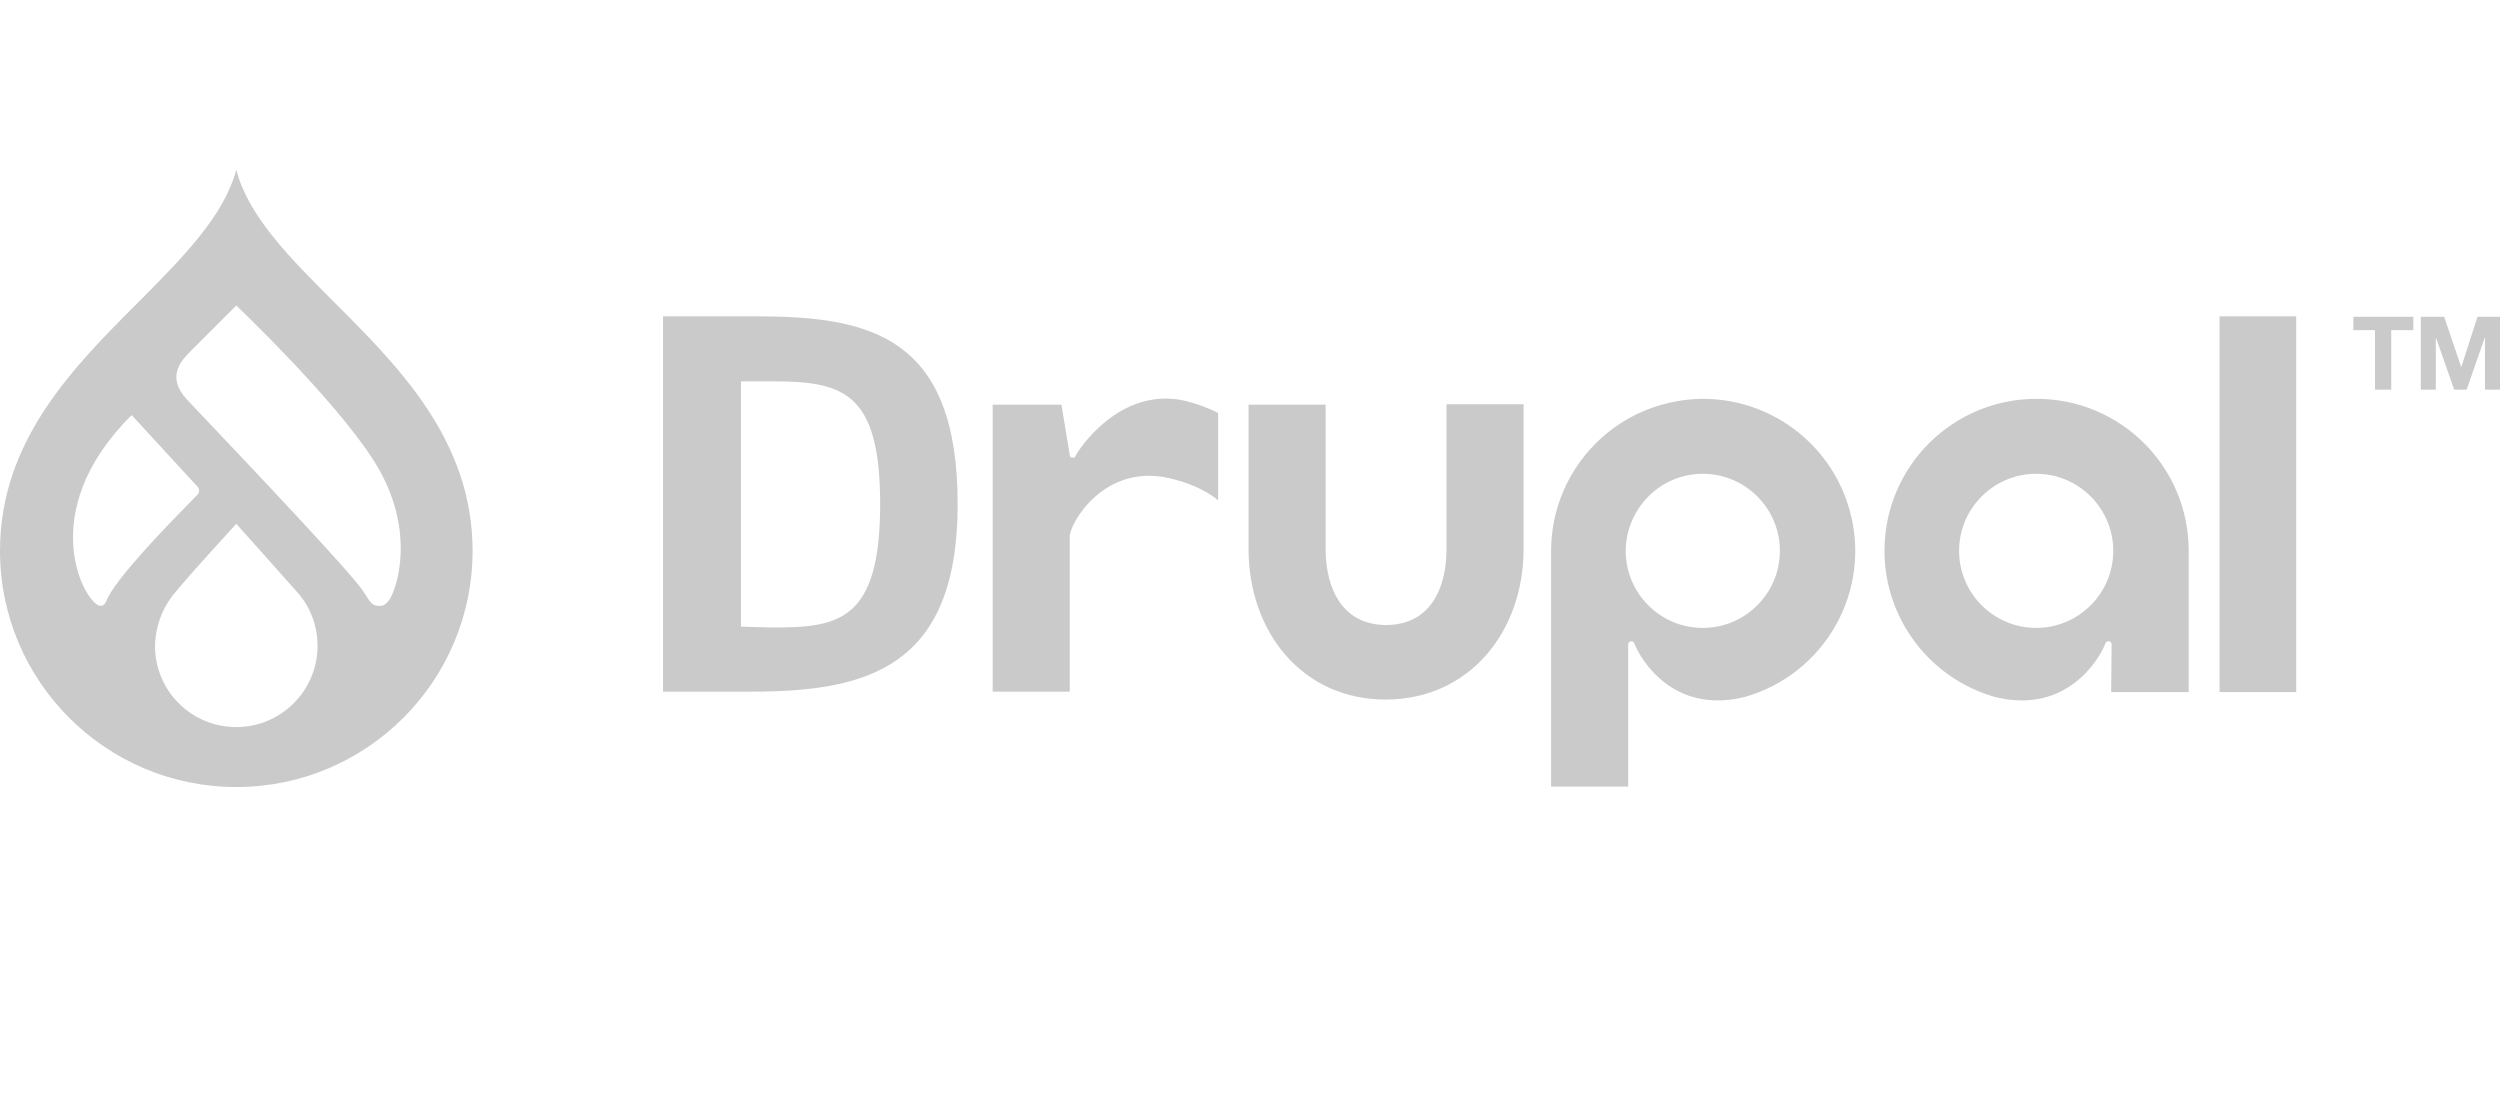 <svg width="144" height="64" viewBox="0 0 144 64" fill="none" xmlns="http://www.w3.org/2000/svg">
<path fill-rule="evenodd" clip-rule="evenodd" d="M13.61 9.778C14.306 12.465 16.707 14.864 19.203 17.359L19.245 17.401C22.98 21.134 27.221 25.372 27.221 31.73C27.221 39.239 21.123 45.333 13.61 45.333C6.097 45.333 0 39.239 0 31.73C0 25.372 4.241 21.134 7.975 17.401L8.017 17.359C8.046 17.331 8.074 17.302 8.103 17.273C10.568 14.786 12.898 12.434 13.61 9.778ZM7.585 23.909C1.872 29.571 4.945 34.873 5.785 34.897C5.857 34.897 6.001 34.897 6.121 34.633C6.563 33.397 9.851 30.047 11.083 28.792C11.19 28.683 11.281 28.59 11.354 28.515L11.378 28.491C11.498 28.371 11.498 28.155 11.378 28.035L7.585 23.909ZM8.929 37.2C8.929 39.791 11.018 41.879 13.61 41.879C16.179 41.879 18.291 39.791 18.291 37.2C18.291 36.073 17.883 34.945 17.115 34.105C16.251 33.122 13.61 30.171 13.61 30.171C13.61 30.171 10.946 33.074 10.106 34.105C9.362 34.969 8.954 36.073 8.929 37.2ZM21.916 34.897C22.228 34.897 22.468 34.513 22.564 34.297C23.044 33.266 23.812 30.099 21.508 26.5C19.203 22.901 13.61 17.599 13.61 17.599L11.09 20.118C11.069 20.139 11.047 20.161 11.024 20.184C10.479 20.724 9.532 21.661 10.754 22.997C10.992 23.251 11.399 23.68 11.916 24.226C14.575 27.032 20.164 32.929 20.907 34.033C20.985 34.147 21.049 34.25 21.107 34.341C21.352 34.731 21.468 34.916 21.916 34.897ZM83.318 23.284H87.759V31.61C87.759 36.408 84.614 40.294 79.813 40.294C75.013 40.294 71.916 36.408 71.916 31.61V23.308H76.357V31.61C76.357 34.033 77.413 36 79.837 36C82.286 36 83.318 34.033 83.318 31.61V23.284ZM132.262 18.222H127.845V39.863H132.262V18.222ZM135.551 18.246V19.014H136.799V22.445H137.735V19.014H139.007V18.246H135.551ZM141.768 21.149L140.784 18.246H139.439V22.445H140.303V19.494H140.327L141.36 22.445H142.08L143.112 19.47H143.136V22.445H144V18.246H142.704L141.768 21.149ZM61.978 26.211C62.074 25.995 64.475 22.205 68.291 23.093C68.94 23.26 69.564 23.476 70.164 23.788V28.826C70.164 28.826 69.324 28.011 67.403 27.555C63.587 26.643 61.618 30.17 61.618 30.89V39.839H57.178V23.308H61.138L61.618 26.211C61.618 26.211 61.618 26.355 61.762 26.355C61.905 26.376 61.927 26.327 61.959 26.253C61.965 26.24 61.971 26.226 61.978 26.211ZM102.521 31.729C102.521 29.282 100.529 27.291 98.08 27.291C95.632 27.291 93.664 29.282 93.64 31.729C93.64 34.177 95.632 36.168 98.08 36.168C100.529 36.168 102.521 34.177 102.521 31.729ZM93.784 39.359V45.309H89.343V31.729C89.343 27.819 91.959 24.364 95.728 23.308C100.385 21.989 105.21 24.7 106.53 29.354C107.85 34.009 105.138 38.831 100.481 40.151C96.352 41.158 94.504 37.967 94.168 37.127C94.162 37.115 94.156 37.103 94.15 37.091C94.112 37.009 94.078 36.936 93.952 36.936C93.784 36.96 93.784 37.127 93.784 37.127V39.359ZM117.284 36.168C119.732 36.168 121.724 34.177 121.724 31.729C121.724 29.282 119.732 27.291 117.284 27.291C114.835 27.291 112.843 29.282 112.843 31.729C112.843 34.177 114.835 36.168 117.284 36.168ZM126.069 39.863H121.604L121.628 37.127C121.628 37.127 121.628 36.936 121.46 36.936C121.316 36.936 121.268 37.032 121.244 37.127C120.908 37.967 119.036 41.158 114.931 40.151C111.163 39.095 108.546 35.64 108.546 31.729C108.546 26.883 112.459 22.973 117.308 22.973C122.156 22.973 126.069 26.883 126.069 31.729V39.863ZM42.679 21.965H44.456C48.536 21.965 50.697 22.541 50.697 29.042C50.697 35.808 48.272 36.144 44.504 36.144L42.679 36.096V21.965ZM38.19 39.839H43.255C49.88 39.839 55.161 38.519 55.161 29.042C55.161 19.422 50.192 18.222 43.615 18.222H38.19V39.839Z" fill="#CACACA"/>
</svg>
